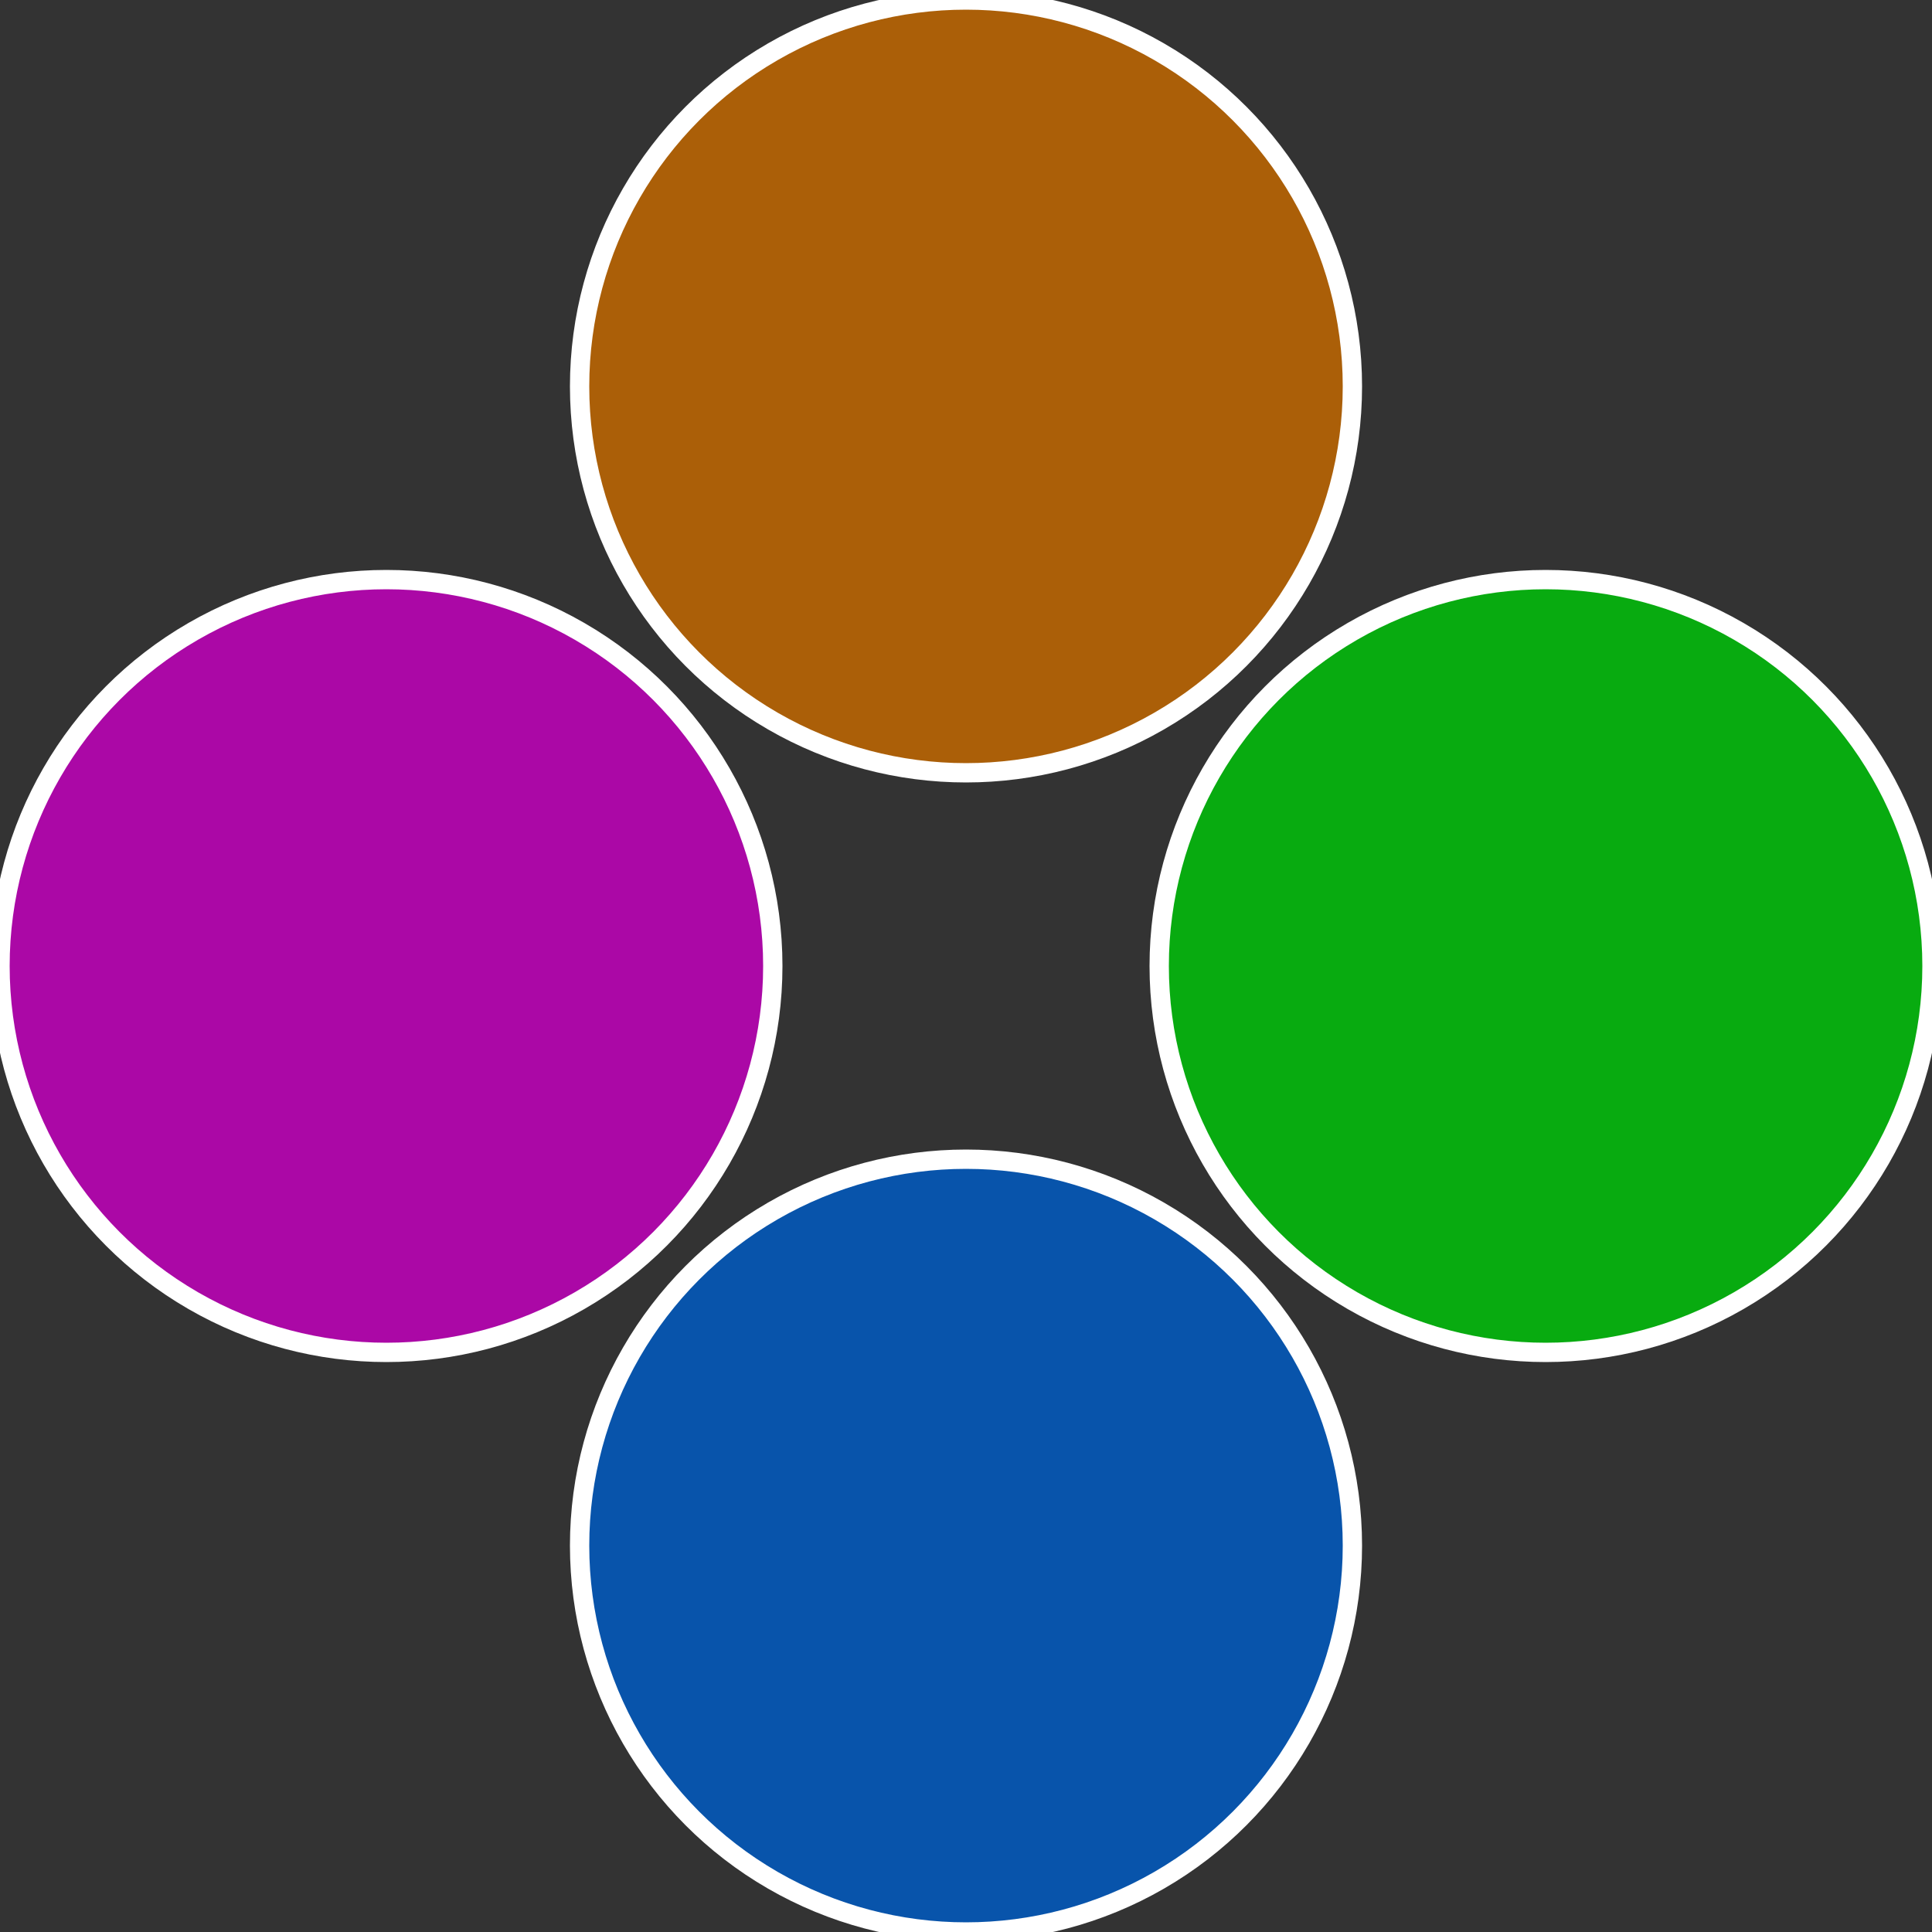 <?xml version="1.0" standalone="no"?>
<svg width="500" height="500" viewBox="-1 -1 2 2" xmlns="http://www.w3.org/2000/svg">
 
                <rect x="-1" y="-1" width="2" height="2" fill="#333333" stroke="none"/>
 
                <circle cx="0.6" cy="0" r="0.4" fill="#08ab10" stroke="#fff" stroke-width="1%" />
             
                <circle cx="3.6739403974421E-17" cy="0.6" r="0.4" fill="#0854ab" stroke="#fff" stroke-width="1%" />
             
                <circle cx="-0.6" cy="7.3478807948841E-17" r="0.4" fill="#ab08a6" stroke="#fff" stroke-width="1%" />
             
                <circle cx="-1.1021821192326E-16" cy="-0.6" r="0.4" fill="#ab5f08" stroke="#fff" stroke-width="1%" />
            </svg>
